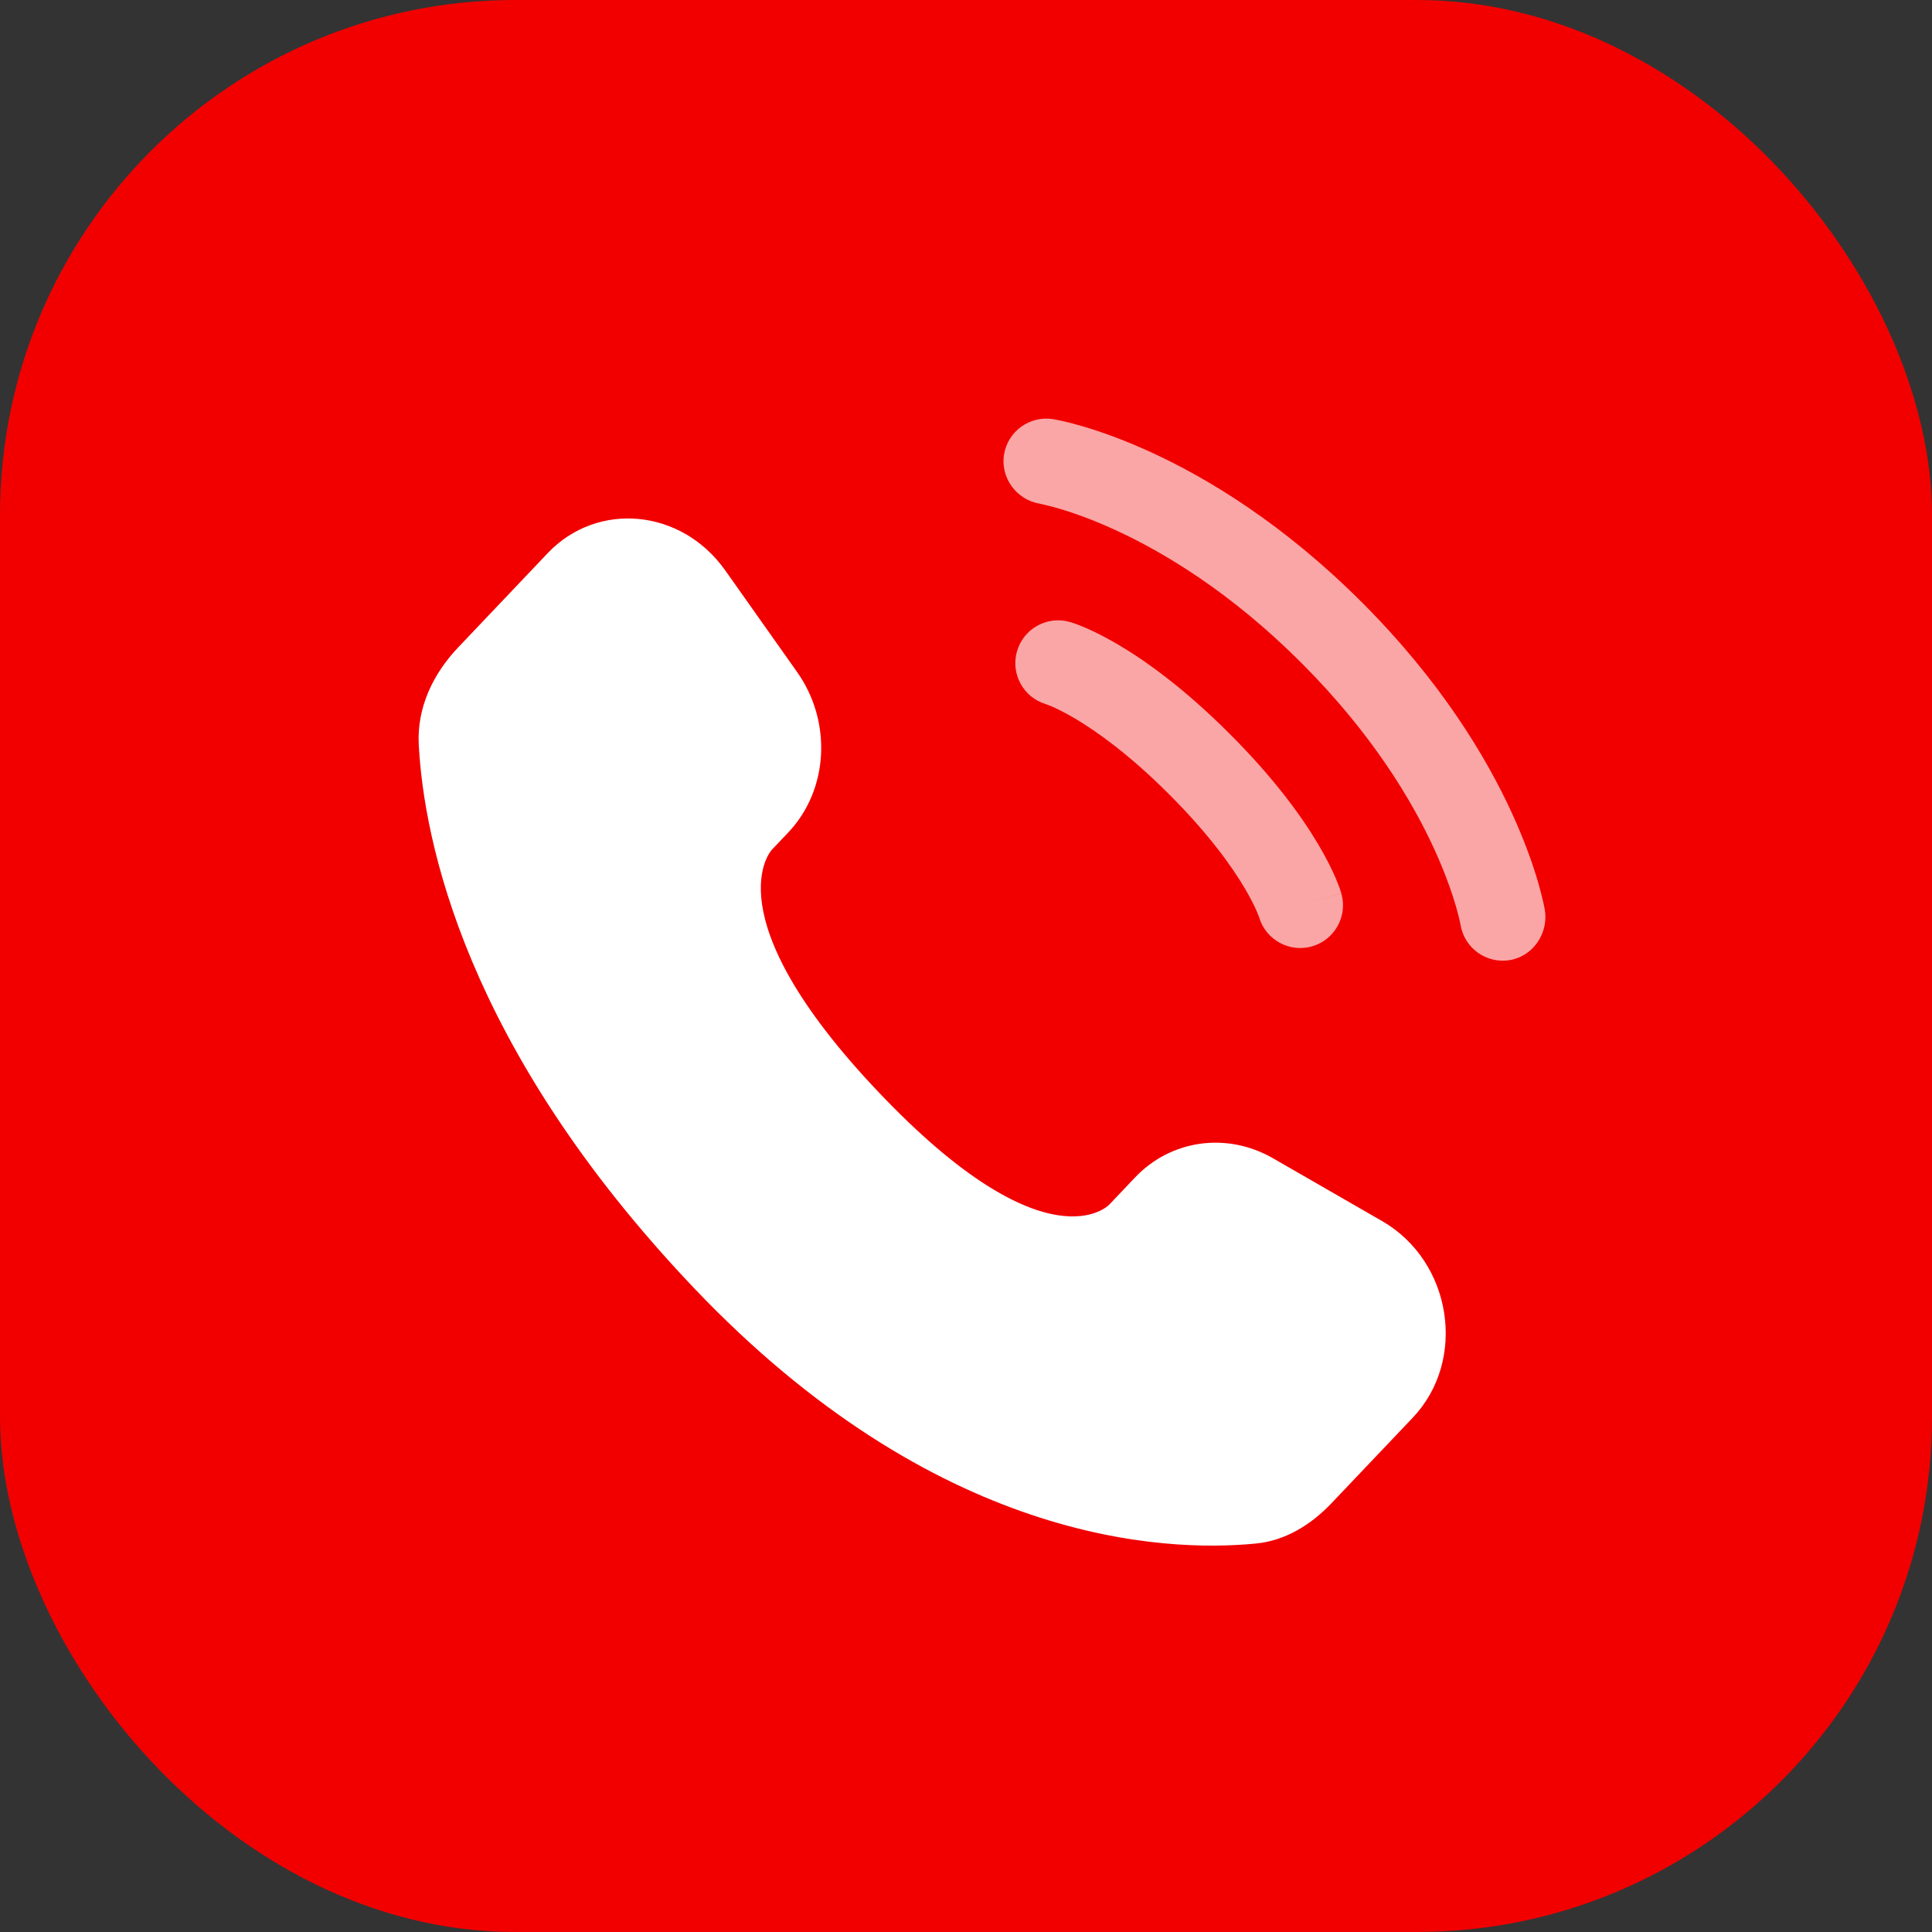 <svg width="60" height="60" viewBox="0 0 60 60" fill="none" xmlns="http://www.w3.org/2000/svg">
<rect x="0" y="0" width="60" height="60" fill="#333333" stroke="none"/>
<rect width="60" height="60" rx="16" fill="#F20000"/>
<path d="M35.251 36.566L34.444 37.416C34.444 37.416 32.526 39.435 27.289 33.922C22.052 28.409 23.971 26.389 23.971 26.389L24.479 25.854C25.731 24.536 25.849 22.419 24.757 20.874L22.522 17.713C21.17 15.801 18.557 15.549 17.008 17.18L14.226 20.109C13.458 20.918 12.943 21.966 13.005 23.13C13.165 26.106 14.437 32.51 21.534 39.982C29.059 47.905 36.121 48.22 39.009 47.935C39.922 47.845 40.716 47.352 41.356 46.678L43.874 44.028C45.573 42.239 45.094 39.172 42.92 37.92L39.534 35.971C38.106 35.15 36.367 35.391 35.251 36.566Z" fill="white"/>
<path opacity="0.65" d="M31.181 14.116C31.298 13.392 31.983 12.9 32.708 13.017C32.753 13.026 32.897 13.053 32.972 13.07C33.124 13.103 33.335 13.155 33.598 13.232C34.124 13.385 34.858 13.637 35.74 14.042C37.506 14.851 39.855 16.267 42.294 18.705C44.732 21.143 46.148 23.493 46.957 25.258C47.361 26.14 47.614 26.875 47.767 27.401C47.843 27.664 47.895 27.875 47.929 28.026C47.946 28.102 47.958 28.162 47.967 28.207L47.977 28.262C48.094 28.987 47.607 29.701 46.883 29.818C46.16 29.935 45.479 29.445 45.359 28.724C45.355 28.705 45.345 28.653 45.334 28.604C45.312 28.506 45.275 28.35 45.215 28.144C45.095 27.733 44.886 27.121 44.541 26.366C43.85 24.859 42.608 22.779 40.414 20.585C38.22 18.391 36.139 17.149 34.633 16.458C33.878 16.112 33.266 15.904 32.854 15.784C32.649 15.724 32.39 15.665 32.292 15.643C31.57 15.523 31.064 14.839 31.181 14.116Z" fill="white"/>
<path opacity="0.65" fill-rule="evenodd" clip-rule="evenodd" d="M31.583 20.229C31.784 19.523 32.52 19.114 33.226 19.316L32.861 20.594C33.226 19.316 33.226 19.316 33.226 19.316L33.228 19.317L33.231 19.318L33.237 19.319L33.251 19.323L33.286 19.334C33.312 19.343 33.346 19.354 33.386 19.368C33.465 19.396 33.571 19.437 33.7 19.492C33.958 19.602 34.31 19.773 34.744 20.03C35.611 20.543 36.795 21.396 38.186 22.787C39.578 24.178 40.43 25.362 40.944 26.23C41.2 26.663 41.371 27.016 41.482 27.274C41.537 27.403 41.577 27.508 41.605 27.588C41.619 27.628 41.63 27.661 41.639 27.688L41.65 27.723L41.654 27.736L41.656 27.742L41.657 27.745C41.657 27.745 41.657 27.748 40.379 28.113L41.657 27.748C41.859 28.453 41.45 29.189 40.745 29.391C40.045 29.59 39.316 29.191 39.106 28.496L39.1 28.477C39.091 28.45 39.071 28.398 39.038 28.321C38.973 28.168 38.854 27.918 38.656 27.584C38.261 26.916 37.547 25.907 36.307 24.667C35.066 23.426 34.057 22.713 33.39 22.317C33.056 22.12 32.806 22.001 32.652 21.935C32.576 21.902 32.523 21.883 32.497 21.873L32.478 21.867C31.783 21.658 31.383 20.929 31.583 20.229Z" fill="white"/>
</svg>
